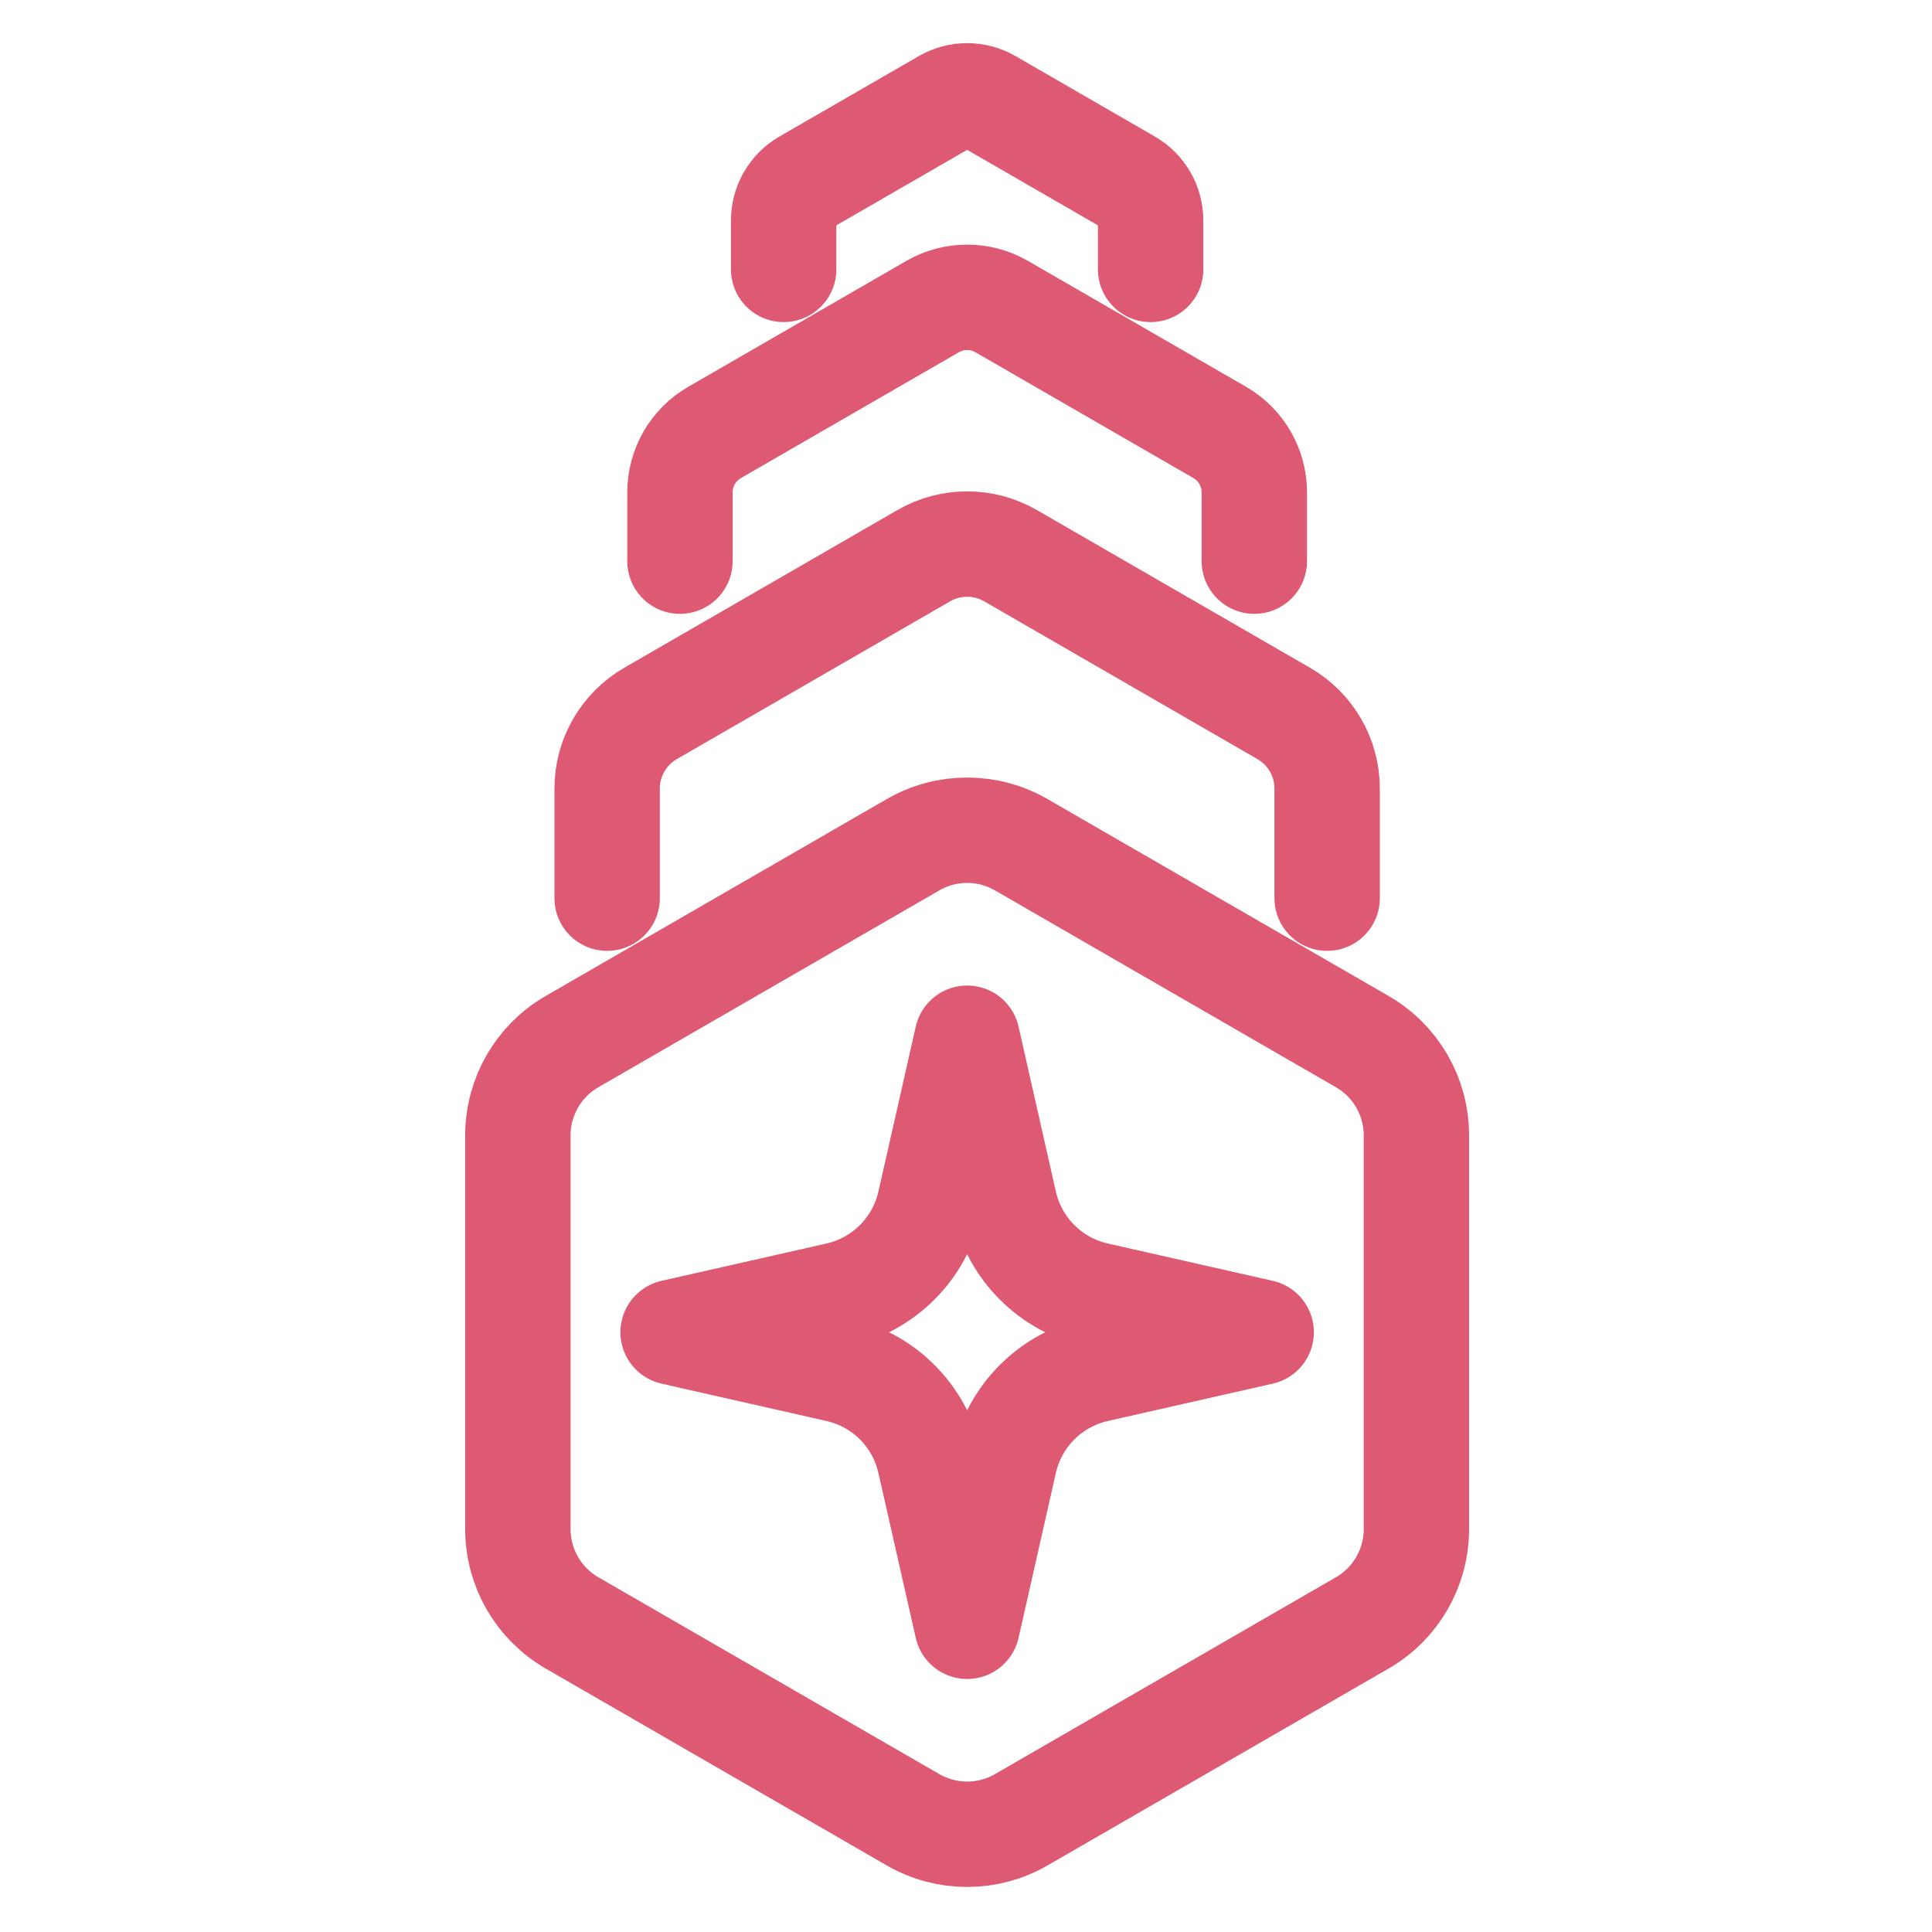 <svg width="55" height="55" viewBox="0 0 55 55" fill="none" xmlns="http://www.w3.org/2000/svg">
<path d="M40.322 43.532V32.321C40.322 31.22 39.735 30.203 38.782 29.653L29.073 24.048C28.12 23.497 26.945 23.497 25.992 24.048L16.283 29.653C15.33 30.203 14.743 31.22 14.743 32.321V43.532C14.743 44.632 15.33 45.649 16.283 46.2L25.992 51.805C26.945 52.355 28.12 52.355 29.073 51.805L38.782 46.2C39.735 45.649 40.322 44.632 40.322 43.532Z" stroke="#DE5A72" stroke-width="3" stroke-miterlimit="10" stroke-linecap="round" stroke-linejoin="round"/>
<path d="M37.781 25.569V22.448C37.781 21.567 37.311 20.752 36.547 20.311L28.767 15.819C28.003 15.378 27.062 15.378 26.298 15.819L18.518 20.311C17.755 20.752 17.284 21.567 17.284 22.448V25.569" stroke="#DE5A72" stroke-width="3" stroke-miterlimit="10" stroke-linecap="round" stroke-linejoin="round"/>
<path d="M35.708 15.975V14.017C35.708 13.313 35.333 12.663 34.724 12.311L28.517 8.728C27.908 8.376 27.157 8.376 26.548 8.728L20.342 12.311C19.732 12.663 19.357 13.313 19.357 14.017V15.975" stroke="#DE5A72" stroke-width="3" stroke-miterlimit="10" stroke-linecap="round" stroke-linejoin="round"/>
<path d="M32.756 7.669V6.276C32.756 5.827 32.516 5.411 32.127 5.186L28.162 2.897C27.773 2.672 27.293 2.672 26.904 2.897L22.938 5.186C22.549 5.411 22.309 5.826 22.309 6.276V7.669" stroke="#DE5A72" stroke-width="3" stroke-miterlimit="10" stroke-linecap="round" stroke-linejoin="round"/>
<path d="M31.205 36.863L35.903 37.926L31.205 38.99C29.906 39.285 28.891 40.299 28.596 41.599L27.533 46.297L26.469 41.599C26.175 40.299 25.16 39.285 23.86 38.99L19.162 37.926L23.86 36.863C25.16 36.568 26.175 35.553 26.469 34.254L27.533 29.556L28.596 34.254C28.891 35.554 29.905 36.568 31.205 36.863Z" stroke="#DE5A72" stroke-width="3" stroke-miterlimit="10" stroke-linecap="round" stroke-linejoin="round"/>
</svg>
